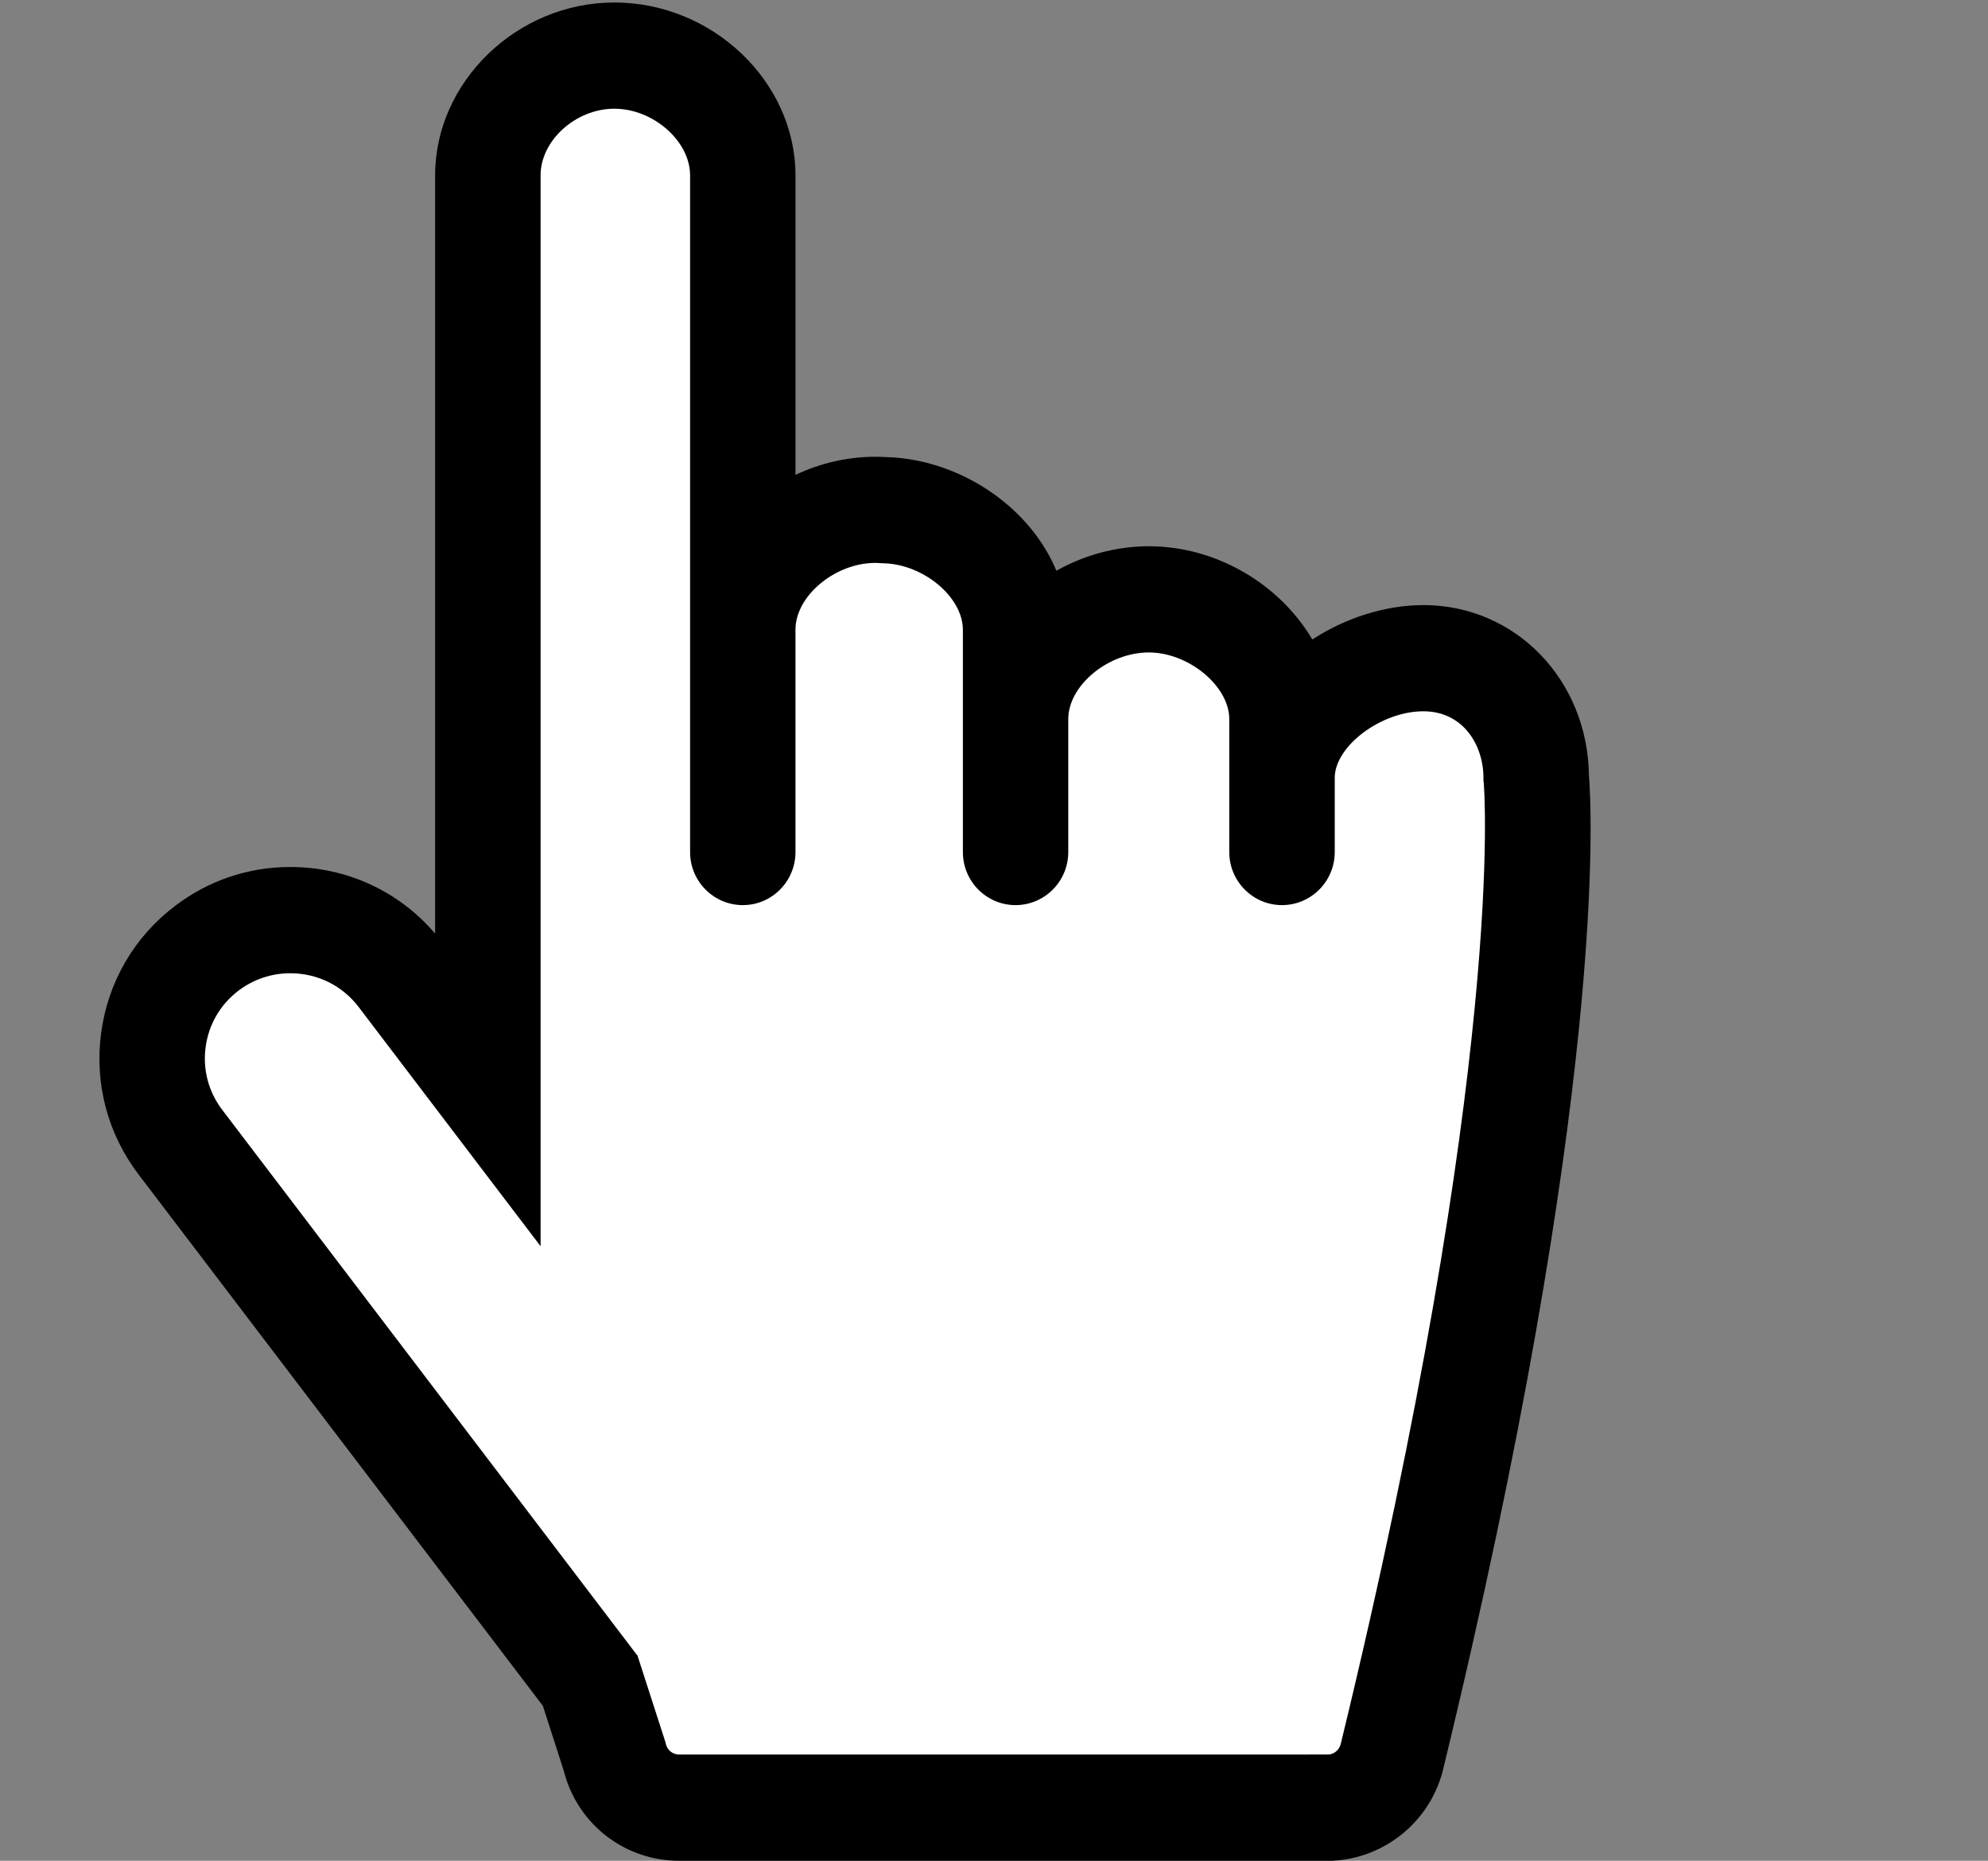 <?xml version="1.0" encoding="UTF-8"?> <svg xmlns="http://www.w3.org/2000/svg" width="78" height="73" viewBox="0 0 78 73" fill="none"><rect x="0" y="0" width="78" height="73" fill="#808080" stroke="none"/> <path d="M60.273 30.517C60.273 27.923 58.44 25.821 55.847 25.821C53.254 25.821 50.3 27.923 50.3 30.517V28.21C50.3 25.617 47.664 23.513 45.074 23.513C42.477 23.513 39.845 25.616 39.845 28.21V24.709C39.845 22.144 37.239 20.062 34.688 20.015C34.576 20.009 34.461 20.001 34.343 20.001C31.753 20.001 29.144 22.105 29.144 24.698V6.88C29.144 4.287 26.697 2.183 24.103 2.183C21.51 2.183 19.141 4.286 19.141 6.88V42.749L15.708 38.236C13.894 35.853 10.492 35.389 8.107 37.205C5.723 39.02 5.262 42.422 7.08 44.808L23.158 65.94L24.112 68.894C24.376 70.053 25.412 70.919 26.651 70.919H52.005C52.005 70.919 52.009 70.916 52.015 70.913C52.036 70.913 52.054 70.919 52.075 70.919C53.263 70.919 54.259 70.126 54.577 69.04C54.583 69.022 54.593 69.01 54.596 68.991C61.349 41.22 60.273 30.517 60.273 30.517Z" fill="white"></path> <path d="M62.343 30.419C62.291 26.666 59.459 23.738 55.847 23.738C54.363 23.738 52.806 24.233 51.488 25.087C50.231 22.951 47.764 21.43 45.074 21.43C43.775 21.43 42.529 21.784 41.448 22.39C41.054 21.448 40.424 20.58 39.578 19.843C38.233 18.671 36.482 17.975 34.768 17.932C34.65 17.926 34.507 17.919 34.343 17.919C33.24 17.919 32.171 18.176 31.211 18.63V6.88C31.211 3.205 27.957 0.098 24.104 0.098C20.292 0.098 17.072 3.204 17.072 6.88V36.625C15.648 34.959 13.6 34.013 11.388 34.013C9.74 34.013 8.174 34.544 6.862 35.545C5.263 36.759 4.236 38.526 3.969 40.518C3.702 42.507 4.223 44.478 5.438 46.077L21.301 66.922L22.119 69.467C22.646 71.551 24.497 73 26.652 73H52.312L52.333 72.994C54.26 72.884 55.956 71.569 56.538 69.711C56.559 69.65 56.583 69.57 56.605 69.479C63.085 42.831 62.446 31.694 62.343 30.419ZM52.609 68.399C52.606 68.417 52.6 68.436 52.593 68.454C52.542 68.628 52.375 68.811 52.124 68.832C52.091 68.832 52.054 68.829 52.015 68.829H51.336L51.33 68.832H26.651C26.366 68.832 26.173 68.628 26.127 68.423L26.106 68.338L25.015 64.957L8.72 43.541C8.18 42.834 7.95 41.958 8.068 41.079C8.186 40.194 8.644 39.407 9.356 38.864C9.947 38.419 10.649 38.181 11.389 38.181C12.452 38.181 13.427 38.663 14.067 39.499L21.21 48.89V6.88C21.21 5.511 22.589 4.265 24.104 4.265C25.631 4.265 27.076 5.536 27.076 6.88V24.698V33.391H27.079C27.079 33.403 27.076 33.415 27.076 33.427C27.076 34.575 28.003 35.508 29.145 35.508C30.287 35.508 31.211 34.575 31.211 33.427C31.211 33.415 31.211 33.403 31.211 33.391V24.698C31.211 23.378 32.765 22.083 34.343 22.083C34.41 22.083 34.477 22.088 34.537 22.092L34.649 22.097C36.228 22.126 37.779 23.421 37.779 24.709V28.21V33.39C37.779 33.403 37.779 33.415 37.779 33.427C37.779 34.574 38.703 35.508 39.845 35.508C40.987 35.508 41.914 34.574 41.914 33.427C41.914 33.415 41.911 33.403 41.911 33.39H41.914V28.21C41.914 26.892 43.477 25.596 45.074 25.596C46.637 25.596 48.231 26.916 48.231 28.21V30.516V33.39H48.234C48.234 33.403 48.231 33.415 48.231 33.427C48.231 34.574 49.158 35.508 50.3 35.508C51.442 35.508 52.369 34.574 52.369 33.427C52.369 33.415 52.366 33.403 52.366 33.39H52.369V30.516C52.369 29.271 54.19 27.904 55.847 27.904C57.395 27.904 58.204 29.216 58.204 30.516V30.614L58.216 30.721C58.225 30.828 59.128 41.552 52.609 68.399Z" fill="black"></path> </svg> 